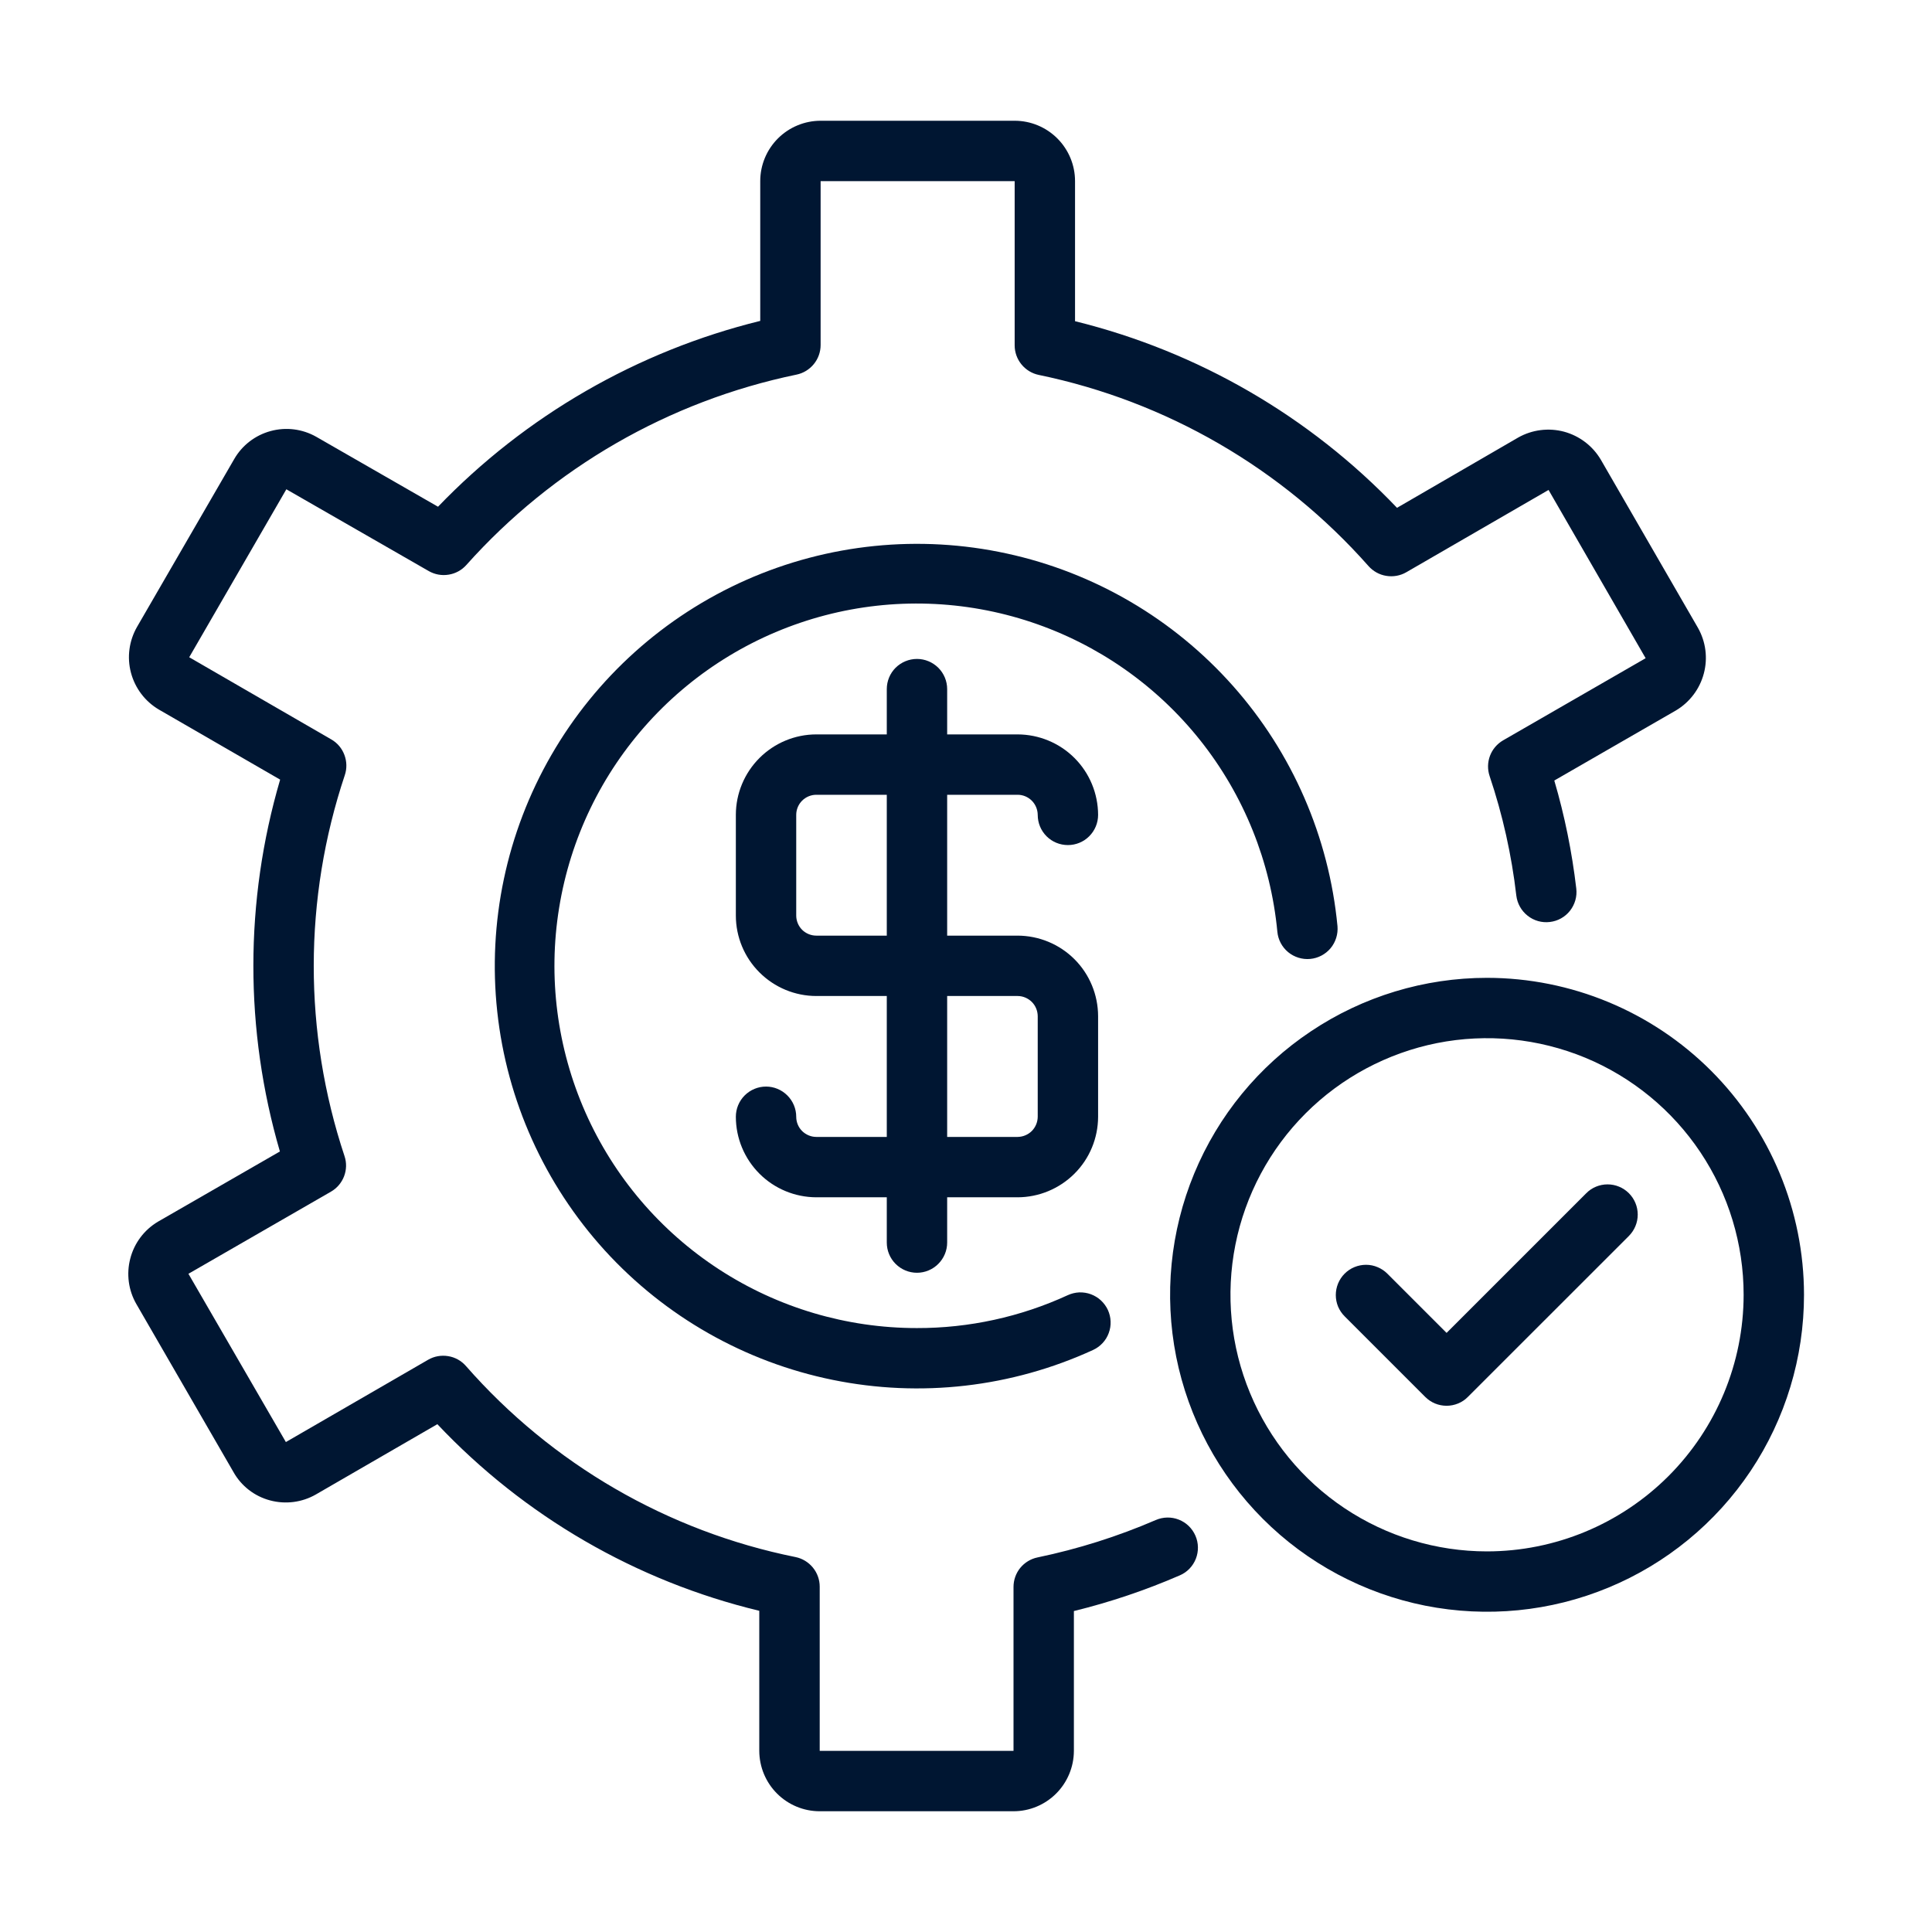 <svg width="32" height="32" viewBox="0 0 32 32" fill="none" xmlns="http://www.w3.org/2000/svg">
<path d="M19.142 25.177C18.512 25.449 17.856 25.656 17.184 25.796C17.072 25.819 16.971 25.881 16.898 25.97C16.826 26.059 16.787 26.17 16.787 26.285V29H13.577V26.28C13.577 26.165 13.537 26.053 13.464 25.964C13.391 25.875 13.29 25.813 13.177 25.79C11.059 25.363 9.141 24.25 7.717 22.625C7.641 22.538 7.537 22.48 7.423 22.462C7.308 22.443 7.191 22.464 7.091 22.522L4.735 23.885L3.121 21.098L5.481 19.738C5.581 19.681 5.658 19.59 5.699 19.483C5.74 19.375 5.743 19.257 5.706 19.148C5.025 17.099 5.027 14.886 5.711 12.839C5.748 12.729 5.745 12.611 5.704 12.503C5.664 12.395 5.587 12.304 5.487 12.247L3.134 10.886L4.743 8.104L7.102 9.459C7.202 9.516 7.318 9.537 7.432 9.518C7.545 9.5 7.649 9.443 7.725 9.357C9.163 7.747 11.079 6.643 13.192 6.205C13.305 6.182 13.406 6.12 13.479 6.031C13.552 5.942 13.592 5.83 13.592 5.715V3H16.806V5.72C16.806 5.835 16.846 5.947 16.919 6.036C16.992 6.125 17.093 6.187 17.206 6.21C19.32 6.647 21.236 7.758 22.666 9.375C22.743 9.462 22.847 9.52 22.961 9.538C23.076 9.557 23.193 9.536 23.293 9.478L25.649 8.115L27.257 10.902L24.897 12.262C24.797 12.32 24.72 12.41 24.679 12.518C24.638 12.627 24.636 12.745 24.673 12.855C24.889 13.497 25.037 14.161 25.115 14.834C25.131 14.965 25.198 15.085 25.302 15.167C25.406 15.25 25.539 15.287 25.67 15.271C25.802 15.256 25.922 15.189 26.004 15.085C26.086 14.98 26.124 14.848 26.108 14.716C26.037 14.111 25.916 13.513 25.744 12.928L27.759 11.767C27.986 11.632 28.152 11.413 28.22 11.158C28.289 10.902 28.254 10.63 28.124 10.4L26.514 7.613C26.379 7.385 26.16 7.219 25.905 7.15C25.649 7.082 25.376 7.117 25.146 7.247L23.139 8.411C21.692 6.894 19.842 5.822 17.806 5.32V3C17.806 2.735 17.701 2.481 17.513 2.293C17.326 2.106 17.072 2 16.806 2H13.592C13.327 2 13.072 2.106 12.885 2.293C12.697 2.481 12.592 2.735 12.592 3V5.315C10.558 5.816 8.707 6.883 7.255 8.393L5.237 7.234C5.007 7.104 4.736 7.07 4.481 7.14C4.227 7.209 4.01 7.376 3.879 7.604L2.27 10.383C2.138 10.613 2.101 10.886 2.169 11.142C2.237 11.399 2.403 11.618 2.632 11.753L4.64 12.913C4.05 14.923 4.049 17.06 4.636 19.072L2.616 20.235C2.389 20.37 2.224 20.589 2.158 20.845C2.091 21.1 2.127 21.372 2.259 21.6L3.866 24.38C3.93 24.495 4.017 24.596 4.121 24.677C4.225 24.758 4.345 24.817 4.472 24.851C4.729 24.92 5.002 24.885 5.232 24.753L7.244 23.589C8.684 25.115 10.537 26.189 12.576 26.68V29C12.577 29.265 12.682 29.519 12.87 29.707C13.057 29.894 13.311 30 13.576 30H16.787C17.052 30 17.306 29.894 17.493 29.707C17.681 29.519 17.786 29.265 17.787 29V26.684C18.387 26.537 18.974 26.339 19.541 26.093C19.663 26.041 19.758 25.942 19.807 25.818C19.855 25.695 19.853 25.557 19.8 25.436C19.747 25.314 19.648 25.218 19.525 25.17C19.402 25.121 19.264 25.124 19.142 25.177Z" fill="#001632"/>
<path d="M21.157 15.432C21.169 15.564 21.233 15.685 21.335 15.77C21.437 15.854 21.569 15.895 21.7 15.883C21.832 15.871 21.954 15.807 22.039 15.705C22.123 15.604 22.164 15.472 22.153 15.341C22.012 13.864 21.406 12.47 20.422 11.361C19.437 10.251 18.126 9.483 16.676 9.168C15.227 8.852 13.715 9.006 12.359 9.606C11.002 10.207 9.872 11.223 9.131 12.508C8.39 13.793 8.076 15.28 8.236 16.755C8.395 18.229 9.02 19.615 10.018 20.712C11.017 21.808 12.339 22.559 13.792 22.855C15.245 23.152 16.755 22.979 18.104 22.36C18.163 22.333 18.217 22.294 18.262 22.246C18.307 22.198 18.342 22.141 18.364 22.08C18.387 22.018 18.398 21.953 18.395 21.887C18.393 21.821 18.377 21.757 18.35 21.697C18.322 21.637 18.283 21.584 18.235 21.539C18.187 21.494 18.13 21.46 18.069 21.437C18.007 21.414 17.941 21.404 17.876 21.406C17.81 21.409 17.745 21.425 17.686 21.452C16.902 21.813 16.048 21.999 15.185 21.997C14.022 21.997 12.884 21.659 11.91 21.025C10.935 20.391 10.166 19.487 9.696 18.424C9.226 17.36 9.074 16.183 9.261 15.036C9.447 13.888 9.962 12.819 10.745 11.959C11.527 11.099 12.543 10.485 13.668 10.191C14.793 9.897 15.979 9.937 17.082 10.305C18.185 10.673 19.157 11.353 19.881 12.264C20.604 13.174 21.047 14.275 21.157 15.432Z" fill="#001632"/>
<path d="M24.63 16.196C23.592 16.196 22.577 16.504 21.714 17.081C20.85 17.657 20.177 18.477 19.78 19.437C19.383 20.396 19.279 21.452 19.481 22.47C19.684 23.488 20.184 24.424 20.918 25.158C21.652 25.892 22.588 26.392 23.606 26.595C24.625 26.797 25.68 26.694 26.64 26.296C27.599 25.899 28.419 25.226 28.996 24.363C29.573 23.499 29.88 22.484 29.88 21.446C29.879 20.054 29.325 18.72 28.341 17.735C27.357 16.751 26.022 16.197 24.63 16.196ZM24.63 25.696C23.79 25.696 22.968 25.447 22.269 24.98C21.57 24.513 21.026 23.849 20.704 23.072C20.382 22.296 20.298 21.441 20.462 20.617C20.626 19.792 21.031 19.035 21.625 18.441C22.22 17.846 22.977 17.442 23.801 17.277C24.626 17.113 25.48 17.198 26.257 17.519C27.033 17.841 27.697 18.386 28.164 19.085C28.631 19.784 28.88 20.605 28.88 21.446C28.879 22.573 28.431 23.653 27.634 24.45C26.837 25.246 25.757 25.695 24.63 25.696ZM16.855 13.164C16.943 13.164 17.027 13.199 17.09 13.262C17.152 13.324 17.187 13.409 17.188 13.497C17.188 13.63 17.24 13.757 17.334 13.851C17.428 13.945 17.555 13.997 17.688 13.997C17.82 13.997 17.947 13.945 18.041 13.851C18.135 13.757 18.188 13.63 18.188 13.497C18.187 13.144 18.047 12.805 17.797 12.555C17.547 12.305 17.208 12.165 16.855 12.164H15.688V11.414C15.688 11.281 15.635 11.154 15.541 11.06C15.447 10.967 15.32 10.914 15.188 10.914C15.055 10.914 14.928 10.967 14.834 11.06C14.74 11.154 14.688 11.281 14.688 11.414V12.164H13.521C13.168 12.164 12.829 12.305 12.579 12.555C12.329 12.805 12.188 13.144 12.188 13.497V15.164C12.188 15.518 12.329 15.857 12.579 16.106C12.829 16.356 13.168 16.497 13.521 16.497H14.688V18.831H13.521C13.433 18.831 13.348 18.795 13.285 18.733C13.223 18.671 13.188 18.586 13.188 18.497C13.188 18.365 13.135 18.238 13.041 18.144C12.947 18.05 12.82 17.997 12.688 17.997C12.555 17.997 12.428 18.05 12.334 18.144C12.24 18.238 12.188 18.365 12.188 18.497C12.188 18.851 12.329 19.19 12.579 19.44C12.829 19.69 13.168 19.83 13.521 19.831H14.688V20.581C14.688 20.713 14.74 20.84 14.834 20.934C14.928 21.028 15.055 21.081 15.188 21.081C15.32 21.081 15.447 21.028 15.541 20.934C15.635 20.84 15.688 20.713 15.688 20.581V19.831H16.855C17.208 19.83 17.547 19.689 17.797 19.439C18.047 19.19 18.187 18.851 18.188 18.497V16.831C18.187 16.477 18.047 16.138 17.797 15.888C17.547 15.638 17.208 15.498 16.855 15.497H15.688V13.164H16.855ZM16.855 16.497C16.943 16.497 17.027 16.533 17.09 16.595C17.152 16.657 17.187 16.742 17.188 16.831V18.497C17.187 18.586 17.152 18.67 17.09 18.733C17.027 18.795 16.943 18.83 16.855 18.831H15.688V16.497H16.855ZM14.688 15.497H13.521C13.433 15.497 13.348 15.462 13.285 15.4C13.223 15.337 13.188 15.252 13.188 15.164V13.497C13.188 13.409 13.223 13.324 13.285 13.262C13.348 13.199 13.433 13.164 13.521 13.164H14.688V15.497Z" fill="#001632"/>
<path d="M26.273 19.764L23.96 22.077L22.98 21.097C22.933 21.05 22.878 21.013 22.817 20.988C22.757 20.962 22.692 20.949 22.626 20.949C22.56 20.949 22.495 20.962 22.434 20.987C22.373 21.012 22.318 21.049 22.271 21.096C22.225 21.142 22.188 21.198 22.163 21.258C22.138 21.319 22.125 21.384 22.125 21.45C22.125 21.516 22.138 21.581 22.163 21.642C22.189 21.702 22.226 21.758 22.273 21.804L23.606 23.137C23.653 23.184 23.708 23.221 23.768 23.246C23.829 23.271 23.894 23.284 23.96 23.284C24.025 23.284 24.09 23.271 24.151 23.246C24.212 23.221 24.267 23.184 24.313 23.137L26.98 20.471C27.026 20.424 27.063 20.369 27.088 20.308C27.113 20.248 27.126 20.183 27.126 20.117C27.126 20.052 27.113 19.986 27.088 19.926C27.063 19.865 27.026 19.81 26.98 19.764C26.933 19.717 26.878 19.68 26.817 19.655C26.757 19.63 26.692 19.617 26.626 19.617C26.561 19.617 26.495 19.63 26.435 19.655C26.374 19.68 26.319 19.717 26.273 19.764Z" fill="#001632"/>
</svg>
